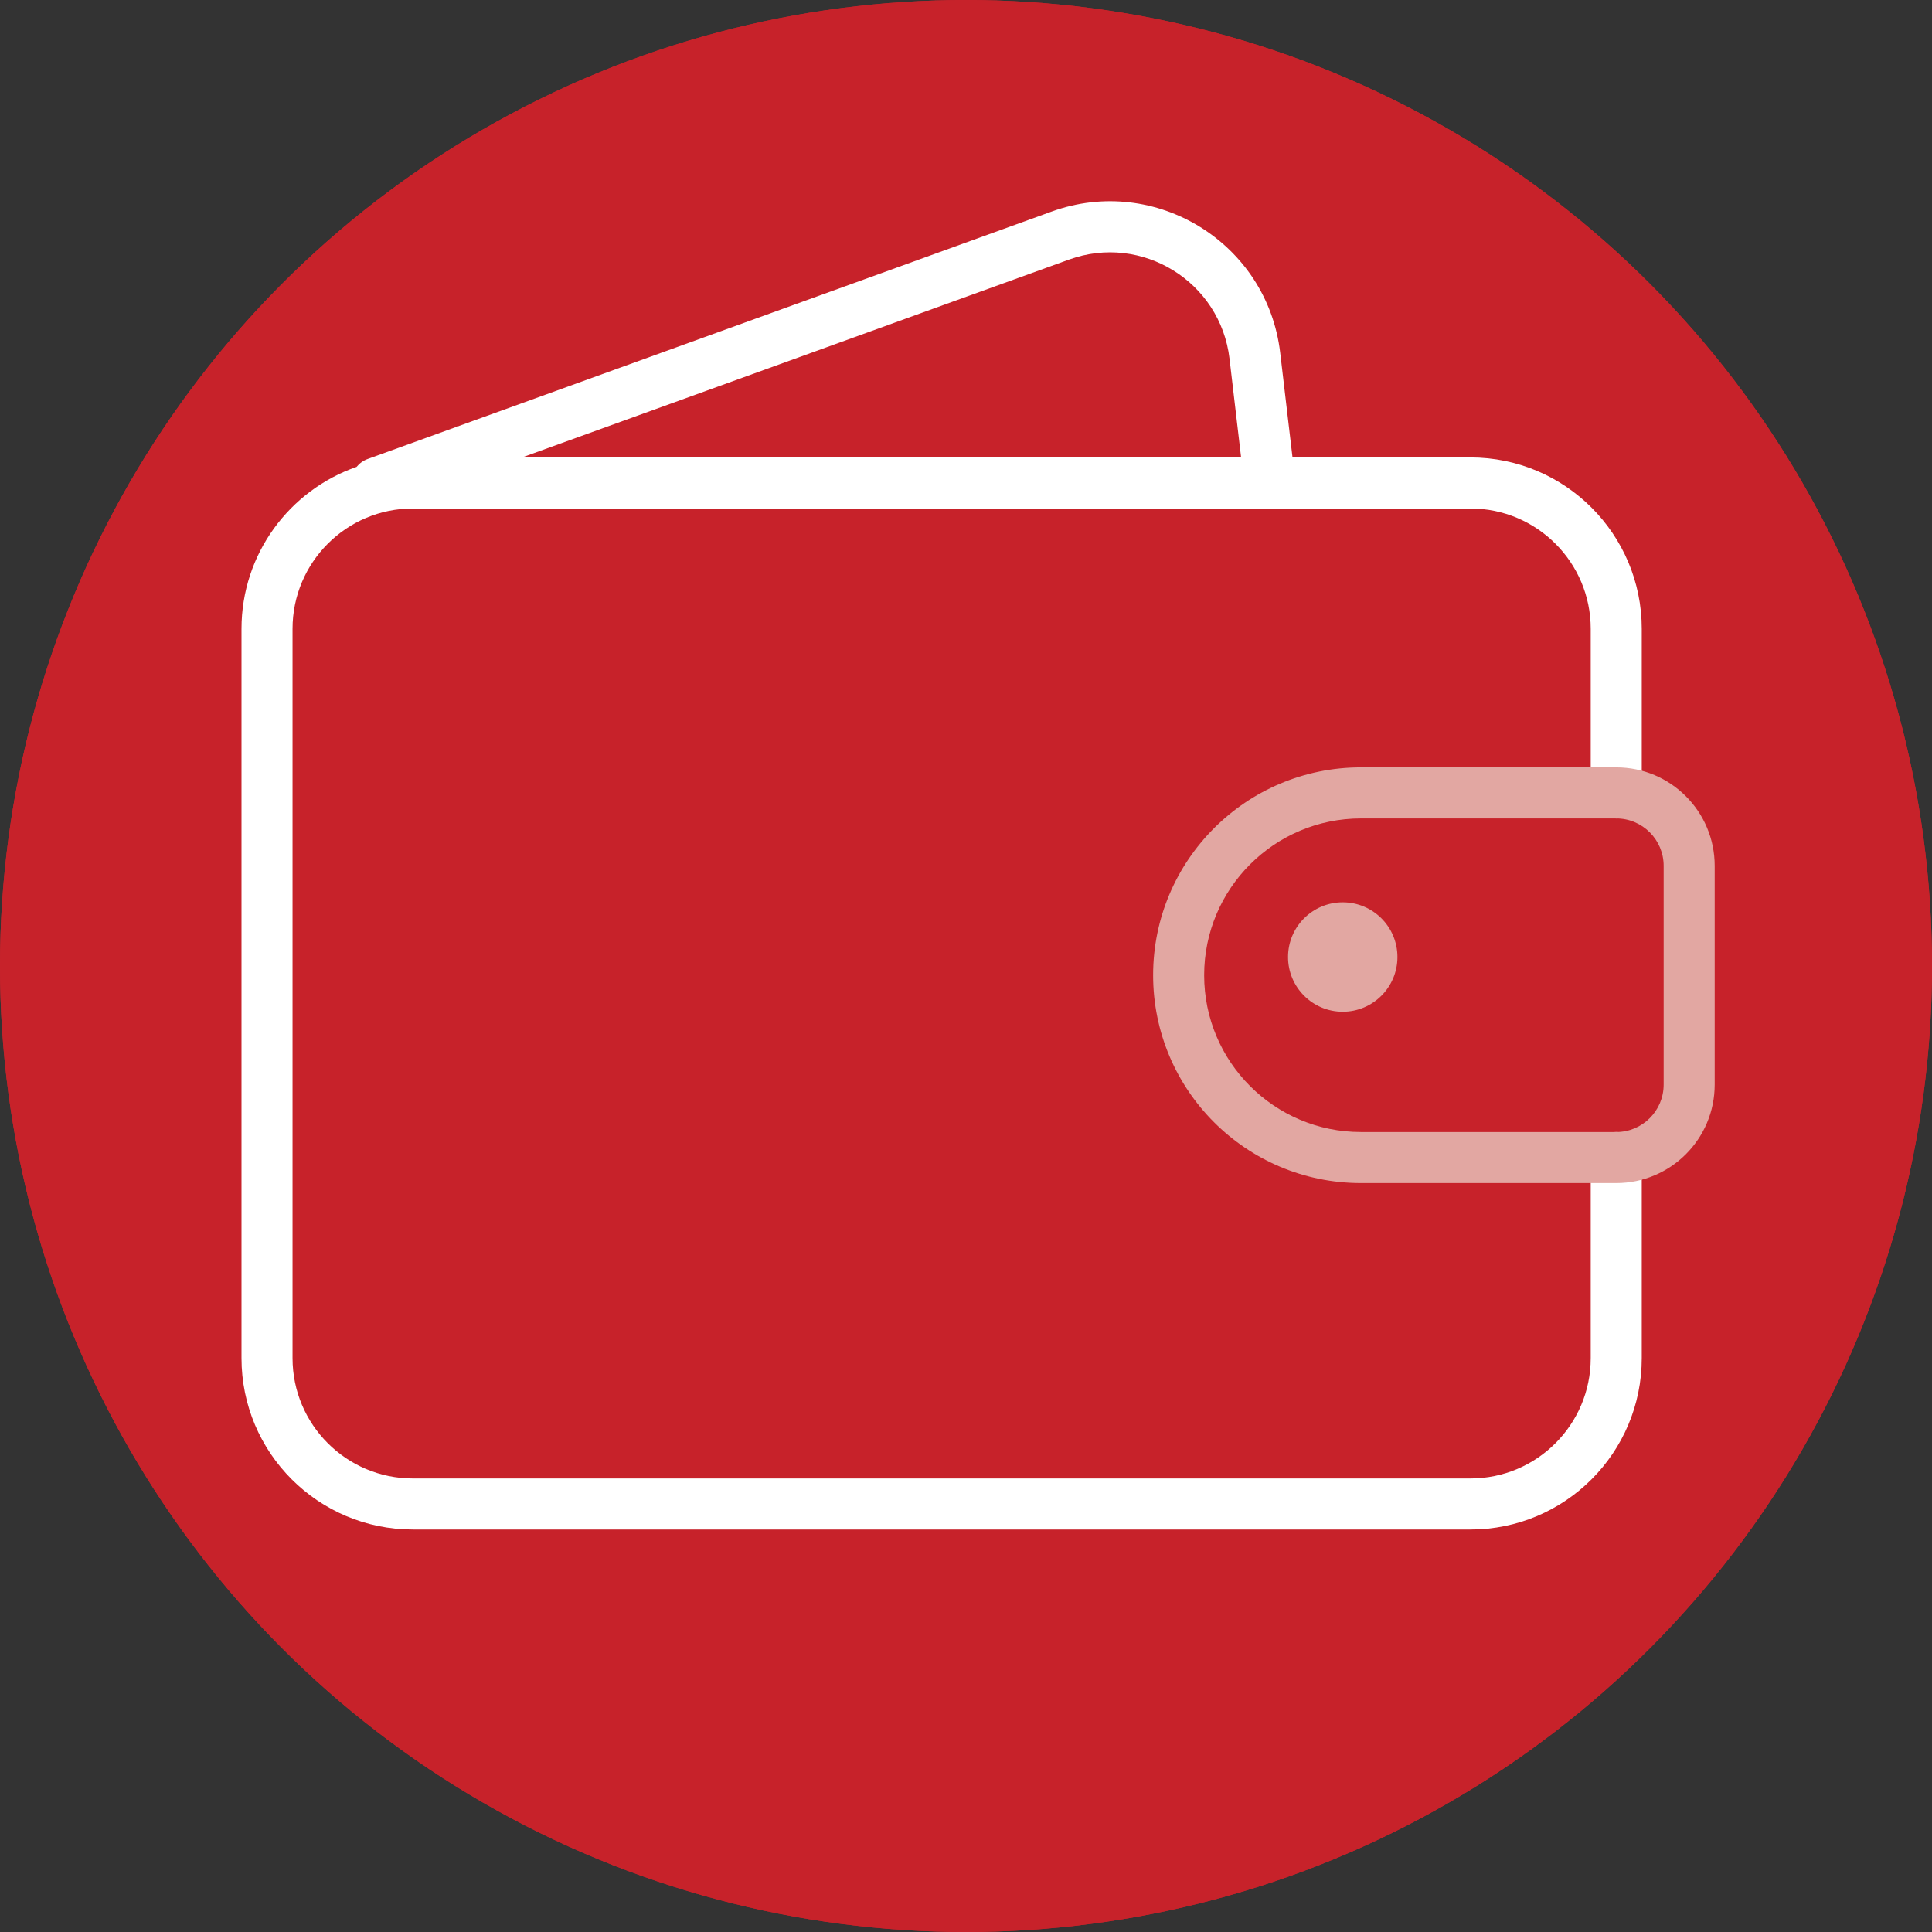 <svg width="48" height="48" viewBox="0 0 48 48" fill="none" xmlns="http://www.w3.org/2000/svg">
<rect x="0" y="0" width="48" height="48" fill="#333333" stroke="none"/>
<circle cx="24" cy="24" r="24" fill="#C7222A"/>
<path fill-rule="evenodd" clip-rule="evenodd" d="M8.859 11.6C8.93 11.513 9.024 11.443 9.137 11.403L26.129 5.256C28.709 4.323 31.485 6.038 31.806 8.763L32.112 11.365H36.531C38.883 11.365 40.789 13.271 40.789 15.623V19.7C40.789 20.05 40.505 20.334 40.155 20.334C39.804 20.334 39.521 20.05 39.521 19.7V15.623C39.521 13.972 38.182 12.633 36.531 12.633H31.563C31.552 12.633 31.542 12.633 31.532 12.633H10.258C8.607 12.633 7.268 13.972 7.268 15.623V33.742C7.268 35.393 8.607 36.732 10.258 36.732H36.531C38.182 36.732 39.521 35.393 39.521 33.742V28.759C39.521 28.409 39.804 28.125 40.155 28.125C40.505 28.125 40.789 28.409 40.789 28.759V33.742C40.789 36.094 38.883 38 36.531 38H10.258C7.906 38 6 36.094 6 33.742V15.623C6 13.761 7.195 12.178 8.859 11.6ZM26.56 6.449C28.372 5.794 30.321 6.998 30.547 8.911L30.835 11.365H12.97L26.56 6.449Z" fill="white"/>
<path d="M34.719 23.777C34.719 24.527 34.111 25.136 33.36 25.136C32.61 25.136 32.001 24.527 32.001 23.777C32.001 23.026 32.61 22.418 33.36 22.418C34.111 22.418 34.719 23.026 34.719 23.777Z" fill="#E2A7A2"/>
<path fill-rule="evenodd" clip-rule="evenodd" d="M28.649 24.229C28.649 21.377 30.961 19.065 33.813 19.065H40.155C41.506 19.065 42.601 20.161 42.601 21.512V26.947C42.601 28.298 41.506 29.393 40.155 29.393H33.813C30.961 29.393 28.649 27.081 28.649 24.229ZM33.813 20.334C31.662 20.334 29.917 22.078 29.917 24.229C29.917 26.381 31.662 28.125 33.813 28.125H40.155C40.805 28.125 41.333 27.598 41.333 26.947V21.512C41.333 20.861 40.805 20.334 40.155 20.334H33.813Z" fill="#E2A7A2"/>
<circle cx="24" cy="24" r="24" fill="#C7222A"/>
<path fill-rule="evenodd" clip-rule="evenodd" d="M8.859 11.6C8.93 11.513 9.024 11.443 9.137 11.403L26.129 5.256C28.709 4.323 31.485 6.038 31.806 8.763L32.112 11.365H36.531C38.883 11.365 40.789 13.271 40.789 15.623V19.7C40.789 20.05 40.505 20.334 40.155 20.334C39.804 20.334 39.521 20.05 39.521 19.7V15.623C39.521 13.972 38.182 12.633 36.531 12.633H31.563C31.552 12.633 31.542 12.633 31.532 12.633H10.258C8.607 12.633 7.268 13.972 7.268 15.623V33.742C7.268 35.393 8.607 36.732 10.258 36.732H36.531C38.182 36.732 39.521 35.393 39.521 33.742V28.759C39.521 28.409 39.804 28.125 40.155 28.125C40.505 28.125 40.789 28.409 40.789 28.759V33.742C40.789 36.094 38.883 38 36.531 38H10.258C7.906 38 6 36.094 6 33.742V15.623C6 13.761 7.195 12.178 8.859 11.6ZM26.56 6.449C28.372 5.794 30.321 6.998 30.547 8.911L30.835 11.365H12.97L26.56 6.449Z" fill="white"/>
<path d="M34.719 23.777C34.719 24.527 34.111 25.136 33.36 25.136C32.61 25.136 32.001 24.527 32.001 23.777C32.001 23.026 32.61 22.418 33.36 22.418C34.111 22.418 34.719 23.026 34.719 23.777Z" fill="#E2A7A2"/>
<path fill-rule="evenodd" clip-rule="evenodd" d="M28.649 24.229C28.649 21.377 30.961 19.065 33.813 19.065H40.155C41.506 19.065 42.601 20.161 42.601 21.512V26.947C42.601 28.298 41.506 29.393 40.155 29.393H33.813C30.961 29.393 28.649 27.081 28.649 24.229ZM33.813 20.334C31.662 20.334 29.917 22.078 29.917 24.229C29.917 26.381 31.662 28.125 33.813 28.125H40.155C40.805 28.125 41.333 27.598 41.333 26.947V21.512C41.333 20.861 40.805 20.334 40.155 20.334H33.813Z" fill="#E2A7A2"/>
</svg>
